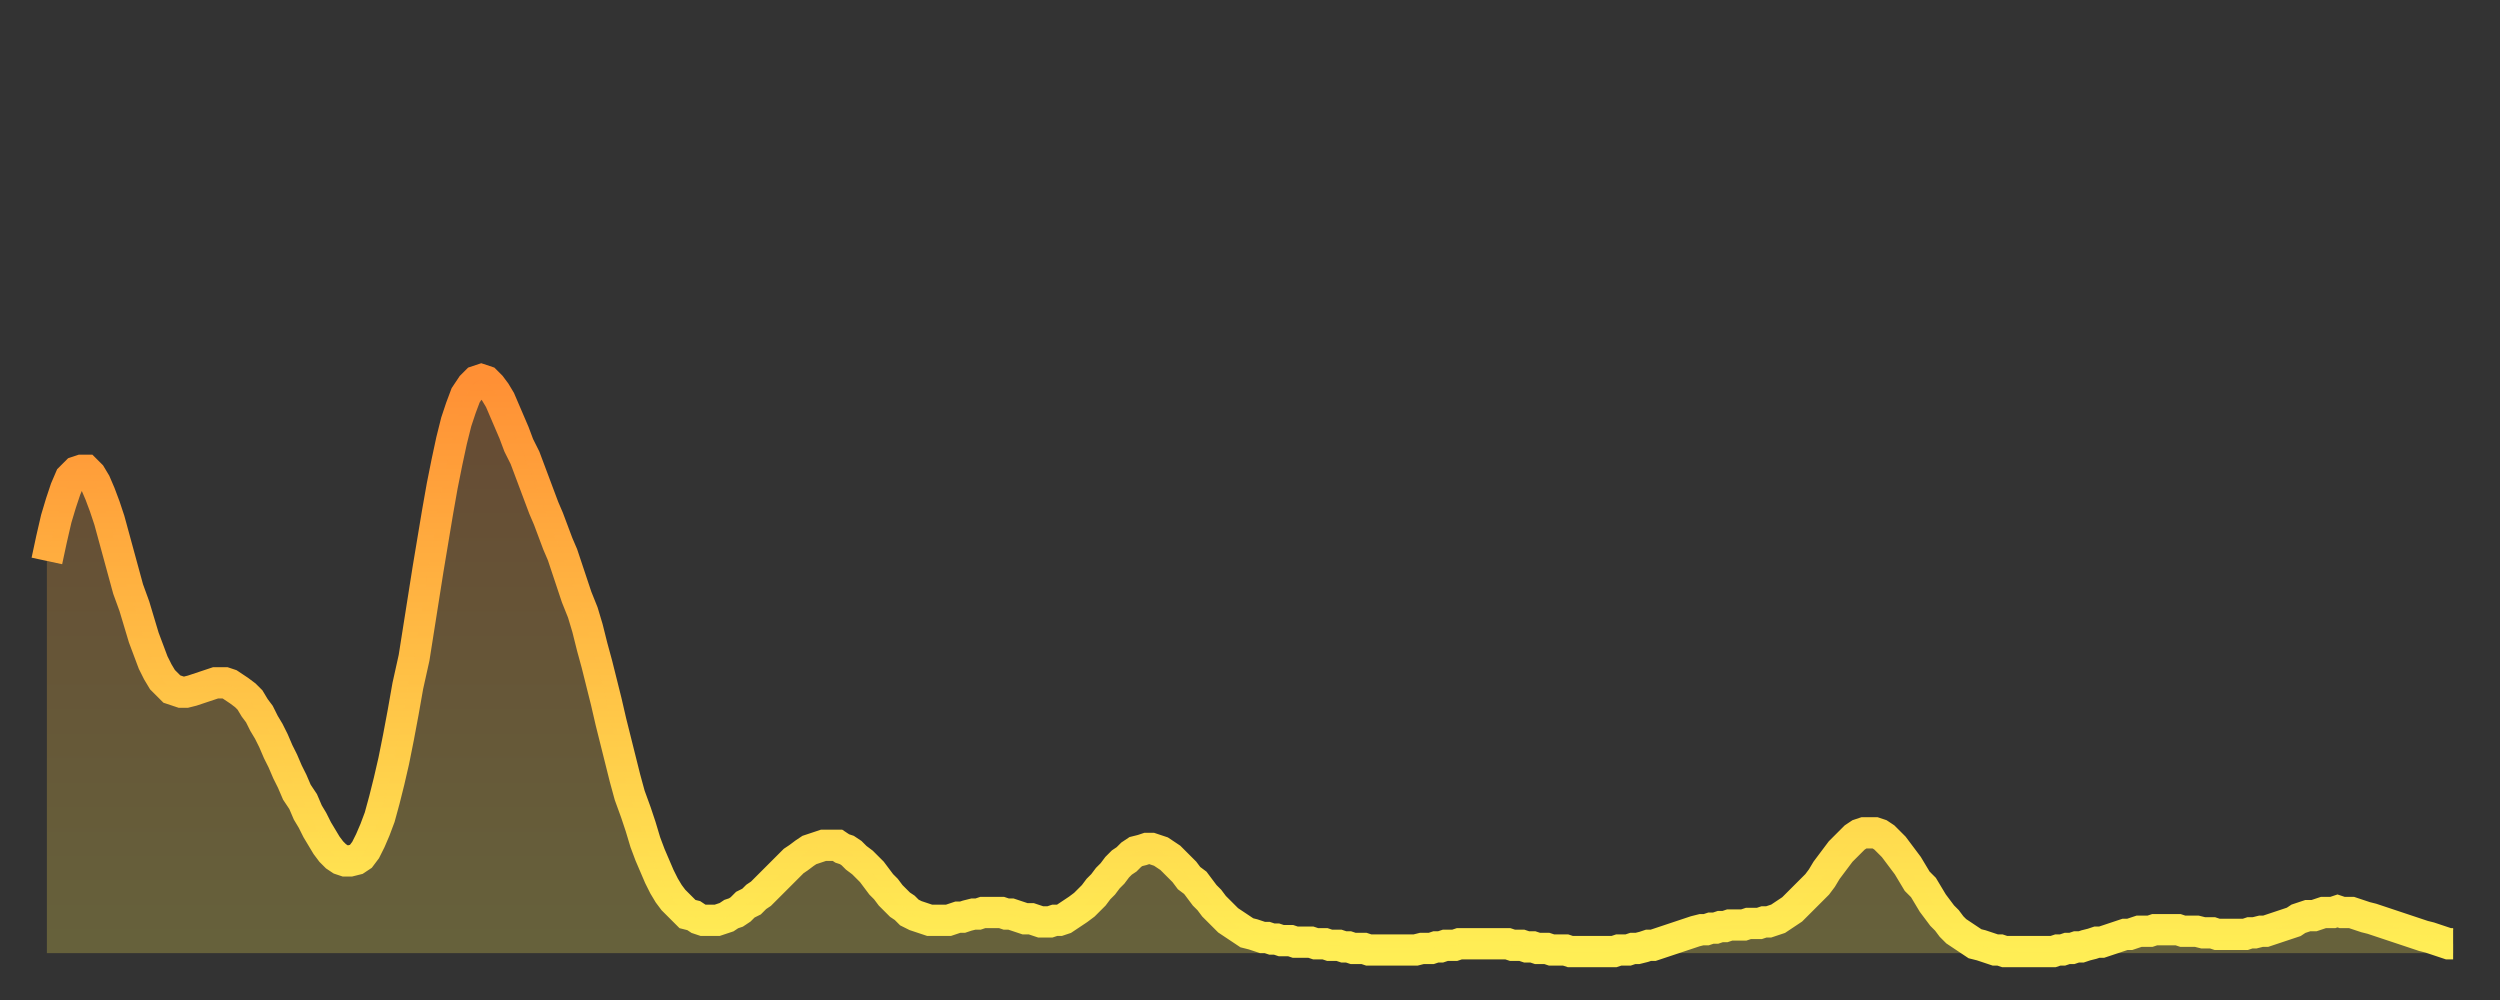 <?xml version="1.0" encoding="utf-8" ?>
<svg baseProfile="full" height="64" version="1.1" width="160" xmlns="http://www.w3.org/2000/svg" xmlns:ev="http://www.w3.org/2001/xml-events" xmlns:xlink="http://www.w3.org/1999/xlink"><rect width="100%" height="100%" fill="#333333" stroke="none"/><defs><linearGradient id="id119480" x1="0" x2="0" y1="0" y2="1"><stop offset="0%" stop-color="#ff9035" /><stop offset="50%" stop-color="#ffbf45" /><stop offset="100%" stop-color="#ffee55" /></linearGradient></defs><g transform="translate(3,3)"><g><path d="M 0.0 32.9 0.3 31.5 0.6 30.2 0.9 29.2 1.2 28.3 1.5 27.6 1.9 27.2 2.2 27.1 2.5 27.1 2.8 27.4 3.1 27.9 3.4 28.6 3.7 29.4 4.0 30.3 4.3 31.4 4.6 32.5 4.9 33.6 5.2 34.7 5.6 35.8 5.9 36.8 6.2 37.8 6.5 38.6 6.8 39.4 7.1 40.0 7.4 40.5 7.7 40.8 8.0 41.1 8.3 41.2 8.6 41.3 8.9 41.3 9.3 41.2 9.6 41.1 9.9 41.0 10.2 40.9 10.5 40.8 10.8 40.7 11.1 40.7 11.4 40.7 11.7 40.8 12.0 41.0 12.3 41.2 12.7 41.5 13.0 41.8 13.3 42.3 13.6 42.7 13.9 43.3 14.2 43.8 14.5 44.4 14.8 45.1 15.1 45.7 15.4 46.4 15.7 47.0 16.0 47.7 16.4 48.3 16.7 49.0 17.0 49.5 17.3 50.1 17.6 50.6 17.9 51.1 18.2 51.5 18.5 51.8 18.8 52.0 19.1 52.1 19.4 52.1 19.8 52.0 20.1 51.8 20.4 51.4 20.7 50.8 21.0 50.1 21.3 49.3 21.6 48.2 21.9 47.0 22.2 45.7 22.5 44.2 22.8 42.6 23.1 40.9 23.5 39.1 23.8 37.2 24.1 35.3 24.4 33.4 24.7 31.6 25.0 29.8 25.3 28.1 25.6 26.6 25.9 25.2 26.2 24.0 26.5 23.1 26.8 22.3 27.2 21.7 27.5 21.4 27.8 21.3 28.1 21.4 28.4 21.7 28.7 22.1 29.0 22.6 29.3 23.3 29.6 24.0 29.9 24.7 30.2 25.5 30.6 26.3 30.9 27.1 31.2 27.9 31.5 28.7 31.8 29.5 32.1 30.2 32.4 31.0 32.7 31.8 33.0 32.5 33.3 33.4 33.6 34.3 33.9 35.2 34.3 36.2 34.6 37.2 34.9 38.4 35.2 39.5 35.5 40.7 35.8 41.9 36.1 43.2 36.4 44.4 36.7 45.6 37.0 46.8 37.3 47.9 37.7 49.0 38.0 49.9 38.3 50.9 38.6 51.7 38.9 52.4 39.2 53.1 39.5 53.7 39.8 54.2 40.1 54.6 40.4 54.9 40.7 55.2 41.0 55.5 41.4 55.6 41.7 55.8 42.0 55.9 42.3 55.9 42.6 55.9 42.9 55.9 43.2 55.8 43.5 55.7 43.8 55.5 44.1 55.4 44.4 55.2 44.7 54.9 45.1 54.7 45.4 54.4 45.7 54.2 46.0 53.9 46.3 53.6 46.6 53.3 46.9 53.0 47.2 52.7 47.5 52.4 47.8 52.1 48.1 51.9 48.5 51.6 48.8 51.4 49.1 51.3 49.4 51.2 49.7 51.1 50.0 51.1 50.3 51.1 50.6 51.1 50.9 51.3 51.2 51.4 51.5 51.6 51.8 51.9 52.2 52.2 52.5 52.5 52.8 52.8 53.1 53.2 53.4 53.6 53.7 53.9 54.0 54.3 54.3 54.6 54.6 54.9 54.9 55.1 55.2 55.4 55.6 55.6 55.9 55.7 56.2 55.8 56.5 55.9 56.8 55.9 57.1 55.9 57.4 55.9 57.7 55.9 58.0 55.8 58.3 55.7 58.6 55.7 58.9 55.6 59.3 55.5 59.6 55.5 59.9 55.4 60.2 55.4 60.5 55.4 60.8 55.4 61.1 55.4 61.4 55.5 61.7 55.5 62.0 55.6 62.3 55.7 62.6 55.8 63.0 55.8 63.3 55.9 63.6 56.0 63.9 56.0 64.2 56.0 64.5 55.9 64.8 55.9 65.1 55.8 65.4 55.6 65.7 55.4 66.0 55.2 66.4 54.9 66.7 54.6 67.0 54.3 67.3 53.9 67.6 53.6 67.9 53.2 68.2 52.9 68.5 52.5 68.8 52.2 69.1 52.0 69.4 51.7 69.7 51.5 70.1 51.4 70.4 51.3 70.7 51.3 71.0 51.4 71.3 51.5 71.6 51.7 71.9 51.9 72.2 52.2 72.5 52.5 72.8 52.8 73.1 53.2 73.5 53.5 73.8 53.9 74.1 54.3 74.4 54.6 74.7 55.0 75.0 55.3 75.3 55.6 75.6 55.9 75.9 56.1 76.2 56.3 76.5 56.5 76.8 56.7 77.2 56.8 77.5 56.9 77.8 57.0 78.1 57.0 78.4 57.1 78.7 57.1 79.0 57.2 79.3 57.2 79.6 57.2 79.9 57.3 80.2 57.3 80.5 57.3 80.9 57.3 81.2 57.4 81.5 57.4 81.8 57.4 82.1 57.5 82.4 57.5 82.7 57.5 83.0 57.6 83.3 57.6 83.6 57.7 83.9 57.7 84.3 57.7 84.6 57.8 84.9 57.8 85.2 57.8 85.5 57.8 85.8 57.8 86.1 57.8 86.4 57.8 86.7 57.8 87.0 57.8 87.3 57.8 87.6 57.8 88.0 57.7 88.3 57.7 88.6 57.7 88.9 57.6 89.2 57.6 89.5 57.5 89.8 57.5 90.1 57.5 90.4 57.4 90.7 57.4 91.0 57.4 91.4 57.4 91.7 57.4 92.0 57.4 92.3 57.4 92.6 57.4 92.9 57.4 93.2 57.4 93.5 57.4 93.8 57.5 94.1 57.5 94.4 57.5 94.7 57.6 95.1 57.6 95.4 57.7 95.7 57.7 96.0 57.7 96.3 57.8 96.6 57.8 96.9 57.8 97.2 57.8 97.5 57.9 97.8 57.9 98.1 57.9 98.4 57.9 98.8 57.9 99.1 57.9 99.4 57.9 99.7 57.9 100.0 57.9 100.3 57.9 100.6 57.8 100.9 57.8 101.2 57.8 101.5 57.7 101.8 57.7 102.2 57.6 102.5 57.5 102.8 57.5 103.1 57.4 103.4 57.3 103.7 57.2 104.0 57.1 104.3 57.0 104.6 56.9 104.9 56.8 105.2 56.7 105.5 56.6 105.9 56.5 106.2 56.5 106.5 56.4 106.8 56.4 107.1 56.3 107.4 56.3 107.7 56.2 108.0 56.2 108.3 56.2 108.6 56.2 108.9 56.1 109.3 56.1 109.6 56.1 109.9 56.0 110.2 56.0 110.5 55.9 110.8 55.8 111.1 55.6 111.4 55.4 111.7 55.2 112.0 54.9 112.3 54.6 112.6 54.3 113.0 53.9 113.3 53.6 113.6 53.2 113.9 52.7 114.2 52.3 114.5 51.9 114.8 51.5 115.1 51.2 115.4 50.9 115.7 50.6 116.0 50.4 116.3 50.3 116.7 50.3 117.0 50.3 117.3 50.4 117.6 50.6 117.9 50.9 118.2 51.2 118.5 51.6 118.8 52.0 119.1 52.4 119.4 52.9 119.7 53.4 120.1 53.8 120.4 54.3 120.7 54.8 121.0 55.2 121.3 55.6 121.6 55.9 121.9 56.3 122.2 56.6 122.5 56.8 122.8 57.0 123.1 57.2 123.4 57.4 123.8 57.5 124.1 57.6 124.4 57.7 124.7 57.8 125.0 57.8 125.3 57.9 125.6 57.9 125.9 57.9 126.2 57.9 126.5 57.9 126.8 57.9 127.2 57.9 127.5 57.9 127.8 57.9 128.1 57.9 128.4 57.9 128.7 57.8 129.0 57.8 129.3 57.7 129.6 57.7 129.9 57.6 130.2 57.6 130.5 57.5 130.9 57.4 131.2 57.3 131.5 57.3 131.8 57.2 132.1 57.1 132.4 57.0 132.7 56.9 133.0 56.8 133.3 56.8 133.6 56.7 133.9 56.6 134.2 56.6 134.6 56.6 134.9 56.5 135.2 56.5 135.5 56.5 135.8 56.5 136.1 56.5 136.4 56.5 136.7 56.6 137.0 56.6 137.3 56.6 137.6 56.6 138.0 56.7 138.3 56.7 138.6 56.7 138.9 56.8 139.2 56.8 139.5 56.8 139.8 56.8 140.1 56.8 140.4 56.8 140.7 56.8 141.0 56.7 141.3 56.7 141.7 56.6 142.0 56.6 142.3 56.5 142.6 56.4 142.9 56.3 143.2 56.2 143.5 56.1 143.8 56.0 144.1 55.8 144.4 55.7 144.7 55.6 145.1 55.6 145.4 55.5 145.7 55.4 146.0 55.4 146.3 55.4 146.6 55.3 146.9 55.4 147.2 55.4 147.5 55.4 147.8 55.5 148.1 55.6 148.4 55.7 148.8 55.8 149.1 55.9 149.4 56.0 149.7 56.1 150.0 56.2 150.3 56.3 150.6 56.4 150.9 56.5 151.2 56.6 151.5 56.7 151.8 56.8 152.1 56.9 152.5 57.0 152.8 57.1 153.1 57.2 153.4 57.3 153.7 57.4 154.0 57.4" fill="none" id="graph-curve" opacity="1" stroke="url(#id119480)" stroke-width="2" /><path d="M 0 58 L 0.0 32.9 0.3 31.5 0.6 30.2 0.9 29.2 1.2 28.3 1.5 27.6 1.9 27.2 2.2 27.1 2.5 27.1 2.8 27.4 3.1 27.9 3.4 28.6 3.7 29.4 4.0 30.3 4.3 31.4 4.6 32.5 4.9 33.6 5.2 34.7 5.6 35.8 5.9 36.8 6.2 37.8 6.5 38.6 6.8 39.4 7.1 40.0 7.4 40.5 7.7 40.8 8.0 41.1 8.3 41.2 8.6 41.3 8.9 41.3 9.3 41.2 9.6 41.1 9.9 41.0 10.2 40.9 10.5 40.8 10.8 40.7 11.1 40.7 11.4 40.7 11.7 40.8 12.0 41.0 12.3 41.2 12.7 41.5 13.0 41.8 13.3 42.3 13.6 42.7 13.9 43.3 14.2 43.8 14.5 44.4 14.8 45.1 15.1 45.7 15.4 46.4 15.7 47.0 16.0 47.7 16.4 48.3 16.7 49.0 17.0 49.5 17.3 50.1 17.6 50.6 17.9 51.1 18.2 51.5 18.5 51.8 18.8 52.0 19.1 52.1 19.4 52.1 19.8 52.0 20.1 51.8 20.4 51.4 20.7 50.8 21.0 50.1 21.3 49.3 21.6 48.2 21.9 47.0 22.2 45.7 22.5 44.2 22.8 42.6 23.1 40.9 23.5 39.1 23.8 37.2 24.1 35.3 24.4 33.4 24.7 31.6 25.0 29.8 25.3 28.1 25.6 26.6 25.9 25.2 26.2 24.0 26.5 23.1 26.8 22.3 27.2 21.7 27.5 21.4 27.8 21.3 28.1 21.4 28.4 21.7 28.7 22.1 29.0 22.6 29.3 23.3 29.6 24.0 29.9 24.7 30.2 25.5 30.6 26.3 30.9 27.1 31.2 27.9 31.5 28.7 31.8 29.5 32.1 30.2 32.4 31.0 32.7 31.8 33.0 32.5 33.3 33.4 33.6 34.3 33.9 35.2 34.3 36.2 34.6 37.2 34.9 38.4 35.2 39.5 35.5 40.7 35.8 41.9 36.1 43.2 36.4 44.4 36.7 45.6 37.0 46.8 37.3 47.9 37.7 49.0 38.0 49.9 38.3 50.9 38.6 51.7 38.9 52.4 39.2 53.1 39.5 53.7 39.8 54.2 40.1 54.6 40.4 54.9 40.7 55.2 41.0 55.5 41.4 55.6 41.7 55.8 42.0 55.9 42.3 55.9 42.6 55.9 42.9 55.9 43.2 55.8 43.5 55.7 43.8 55.5 44.1 55.4 44.4 55.2 44.7 54.9 45.1 54.7 45.4 54.4 45.7 54.2 46.0 53.9 46.3 53.6 46.6 53.3 46.9 53.0 47.2 52.7 47.5 52.4 47.8 52.1 48.1 51.9 48.5 51.6 48.8 51.4 49.1 51.3 49.4 51.2 49.7 51.1 50.0 51.1 50.3 51.1 50.6 51.1 50.9 51.3 51.2 51.4 51.5 51.6 51.8 51.9 52.2 52.2 52.5 52.5 52.8 52.8 53.1 53.2 53.4 53.6 53.7 53.9 54.0 54.3 54.3 54.6 54.6 54.9 54.9 55.1 55.2 55.4 55.6 55.6 55.9 55.7 56.2 55.8 56.5 55.9 56.8 55.9 57.1 55.9 57.4 55.9 57.7 55.9 58.0 55.8 58.3 55.7 58.6 55.7 58.9 55.6 59.3 55.5 59.6 55.5 59.9 55.4 60.2 55.4 60.5 55.4 60.8 55.4 61.1 55.4 61.4 55.5 61.7 55.5 62.0 55.6 62.3 55.7 62.6 55.8 63.0 55.8 63.3 55.9 63.6 56.0 63.9 56.0 64.2 56.0 64.5 55.9 64.8 55.9 65.1 55.8 65.4 55.6 65.7 55.4 66.0 55.2 66.4 54.9 66.7 54.6 67.0 54.3 67.3 53.9 67.6 53.6 67.9 53.2 68.2 52.9 68.5 52.5 68.8 52.2 69.1 52.0 69.4 51.7 69.7 51.5 70.1 51.4 70.4 51.3 70.7 51.3 71.0 51.4 71.3 51.5 71.6 51.7 71.9 51.9 72.2 52.2 72.5 52.5 72.8 52.8 73.1 53.2 73.5 53.5 73.8 53.9 74.1 54.3 74.4 54.6 74.7 55.0 75.0 55.3 75.3 55.6 75.6 55.9 75.9 56.1 76.2 56.3 76.5 56.5 76.8 56.7 77.2 56.8 77.5 56.9 77.8 57.0 78.1 57.0 78.4 57.1 78.7 57.1 79.0 57.2 79.3 57.2 79.6 57.2 79.9 57.3 80.2 57.3 80.5 57.3 80.9 57.3 81.2 57.4 81.5 57.4 81.8 57.4 82.1 57.5 82.4 57.5 82.7 57.5 83.0 57.6 83.3 57.6 83.6 57.7 83.9 57.7 84.3 57.7 84.6 57.8 84.9 57.8 85.2 57.8 85.5 57.8 85.8 57.8 86.1 57.8 86.4 57.8 86.7 57.8 87.0 57.8 87.3 57.8 87.6 57.8 88.0 57.7 88.3 57.7 88.6 57.7 88.9 57.6 89.2 57.6 89.5 57.5 89.8 57.5 90.1 57.5 90.4 57.4 90.7 57.4 91.0 57.4 91.4 57.4 91.7 57.4 92.0 57.4 92.3 57.4 92.6 57.4 92.9 57.4 93.2 57.4 93.5 57.4 93.8 57.5 94.1 57.5 94.4 57.5 94.7 57.6 95.1 57.6 95.4 57.7 95.7 57.7 96.0 57.7 96.3 57.8 96.6 57.8 96.9 57.8 97.2 57.8 97.5 57.9 97.8 57.9 98.1 57.9 98.4 57.9 98.8 57.9 99.1 57.9 99.4 57.9 99.7 57.9 100.0 57.9 100.3 57.9 100.6 57.8 100.9 57.8 101.2 57.8 101.5 57.7 101.8 57.7 102.2 57.6 102.5 57.5 102.8 57.5 103.1 57.4 103.4 57.3 103.7 57.2 104.0 57.1 104.3 57.0 104.6 56.9 104.9 56.8 105.2 56.7 105.5 56.6 105.9 56.5 106.2 56.5 106.5 56.4 106.8 56.4 107.1 56.3 107.4 56.3 107.7 56.2 108.0 56.2 108.3 56.2 108.6 56.2 108.9 56.1 109.3 56.1 109.6 56.1 109.9 56.0 110.2 56.0 110.5 55.9 110.8 55.8 111.1 55.6 111.4 55.4 111.7 55.2 112.0 54.9 112.3 54.6 112.6 54.3 113.0 53.9 113.3 53.6 113.6 53.2 113.9 52.7 114.2 52.3 114.5 51.9 114.8 51.5 115.1 51.2 115.4 50.9 115.7 50.6 116.0 50.4 116.3 50.3 116.7 50.3 117.0 50.3 117.3 50.4 117.6 50.6 117.9 50.9 118.2 51.2 118.5 51.6 118.8 52.0 119.1 52.4 119.4 52.9 119.7 53.4 120.1 53.8 120.4 54.3 120.7 54.8 121.0 55.2 121.3 55.6 121.6 55.9 121.9 56.3 122.2 56.6 122.5 56.8 122.8 57.0 123.1 57.2 123.4 57.4 123.8 57.5 124.1 57.6 124.4 57.7 124.7 57.8 125.0 57.8 125.3 57.9 125.6 57.9 125.9 57.9 126.2 57.9 126.5 57.9 126.8 57.9 127.2 57.9 127.5 57.9 127.8 57.9 128.1 57.9 128.4 57.9 128.7 57.8 129.0 57.8 129.3 57.7 129.6 57.7 129.9 57.6 130.2 57.6 130.5 57.5 130.9 57.4 131.2 57.3 131.5 57.3 131.8 57.2 132.1 57.1 132.4 57.0 132.7 56.9 133.0 56.8 133.3 56.8 133.6 56.7 133.9 56.6 134.2 56.6 134.6 56.6 134.9 56.5 135.2 56.5 135.5 56.5 135.8 56.5 136.1 56.5 136.4 56.5 136.7 56.6 137.0 56.6 137.3 56.6 137.6 56.6 138.0 56.7 138.3 56.7 138.6 56.7 138.9 56.8 139.2 56.8 139.5 56.8 139.8 56.8 140.1 56.8 140.4 56.8 140.7 56.8 141.0 56.7 141.3 56.7 141.7 56.6 142.0 56.6 142.3 56.5 142.6 56.4 142.9 56.3 143.2 56.2 143.5 56.1 143.8 56.0 144.1 55.8 144.4 55.7 144.7 55.6 145.1 55.6 145.4 55.5 145.7 55.4 146.0 55.4 146.3 55.4 146.6 55.3 146.9 55.4 147.2 55.4 147.5 55.4 147.8 55.5 148.1 55.6 148.4 55.7 148.8 55.8 149.1 55.9 149.4 56.0 149.7 56.1 150.0 56.2 150.3 56.3 150.6 56.4 150.9 56.5 151.2 56.6 151.5 56.7 151.8 56.8 152.1 56.9 152.5 57.0 152.8 57.1 153.1 57.2 153.4 57.3 153.7 57.4 154.0 57.4 154 58" fill="url(#id119480)" fill-opacity=".25" id="graph-shadow" /></g></g></svg>